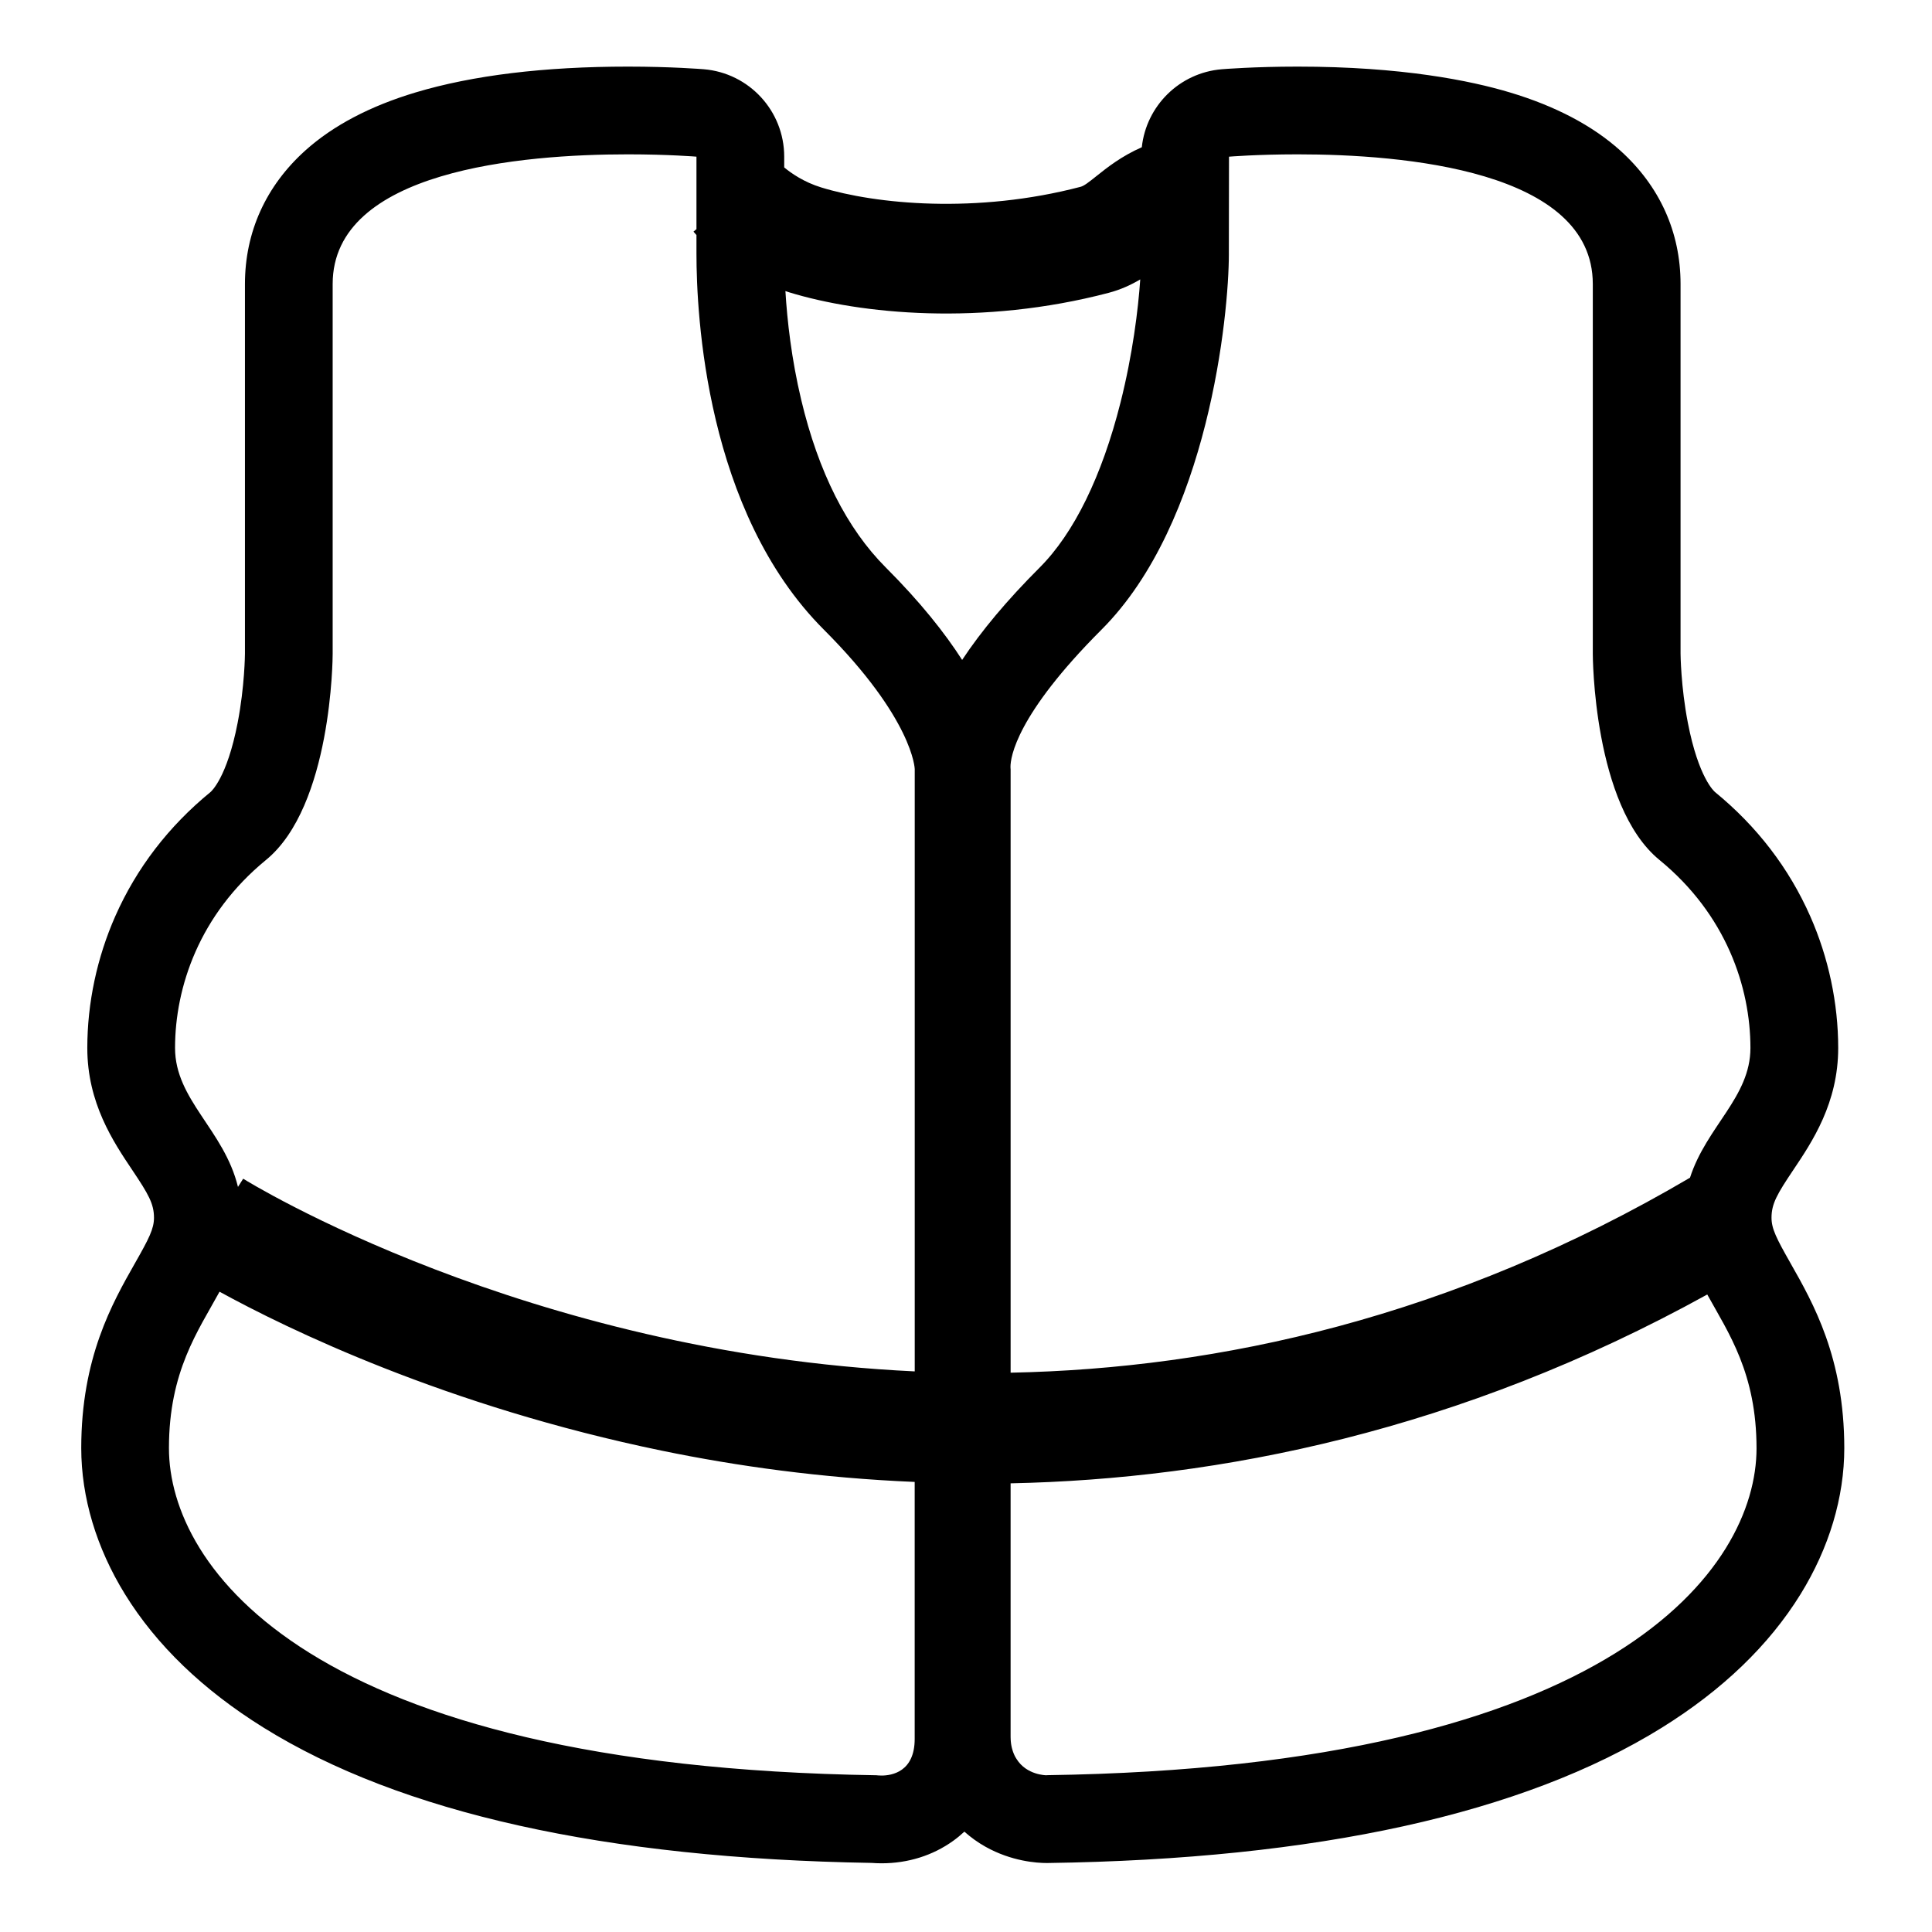 <?xml version="1.0" encoding="UTF-8"?>
<!-- The Best Svg Icon site in the world: iconSvg.co, Visit us! https://iconsvg.co -->
<svg fill="#000000" width="800px" height="800px" version="1.1" viewBox="144 144 512 512" xmlns="http://www.w3.org/2000/svg">
 <path d="m618.53 478.8c-3.75-6.598-5.059-9.168-5.059-12.09 0-3.719 1.492-6.277 5.762-12.645 5.027-7.492 11.91-17.758 11.91-32.34 0-11.867-2.562-23.938-7.406-34.906-5.629-12.746-14.117-23.82-25.227-32.906-0.18-0.148-4.375-3.719-7.207-18.359-1.867-9.633-1.934-18.176-1.938-18.324v-97.965c0-13.734-5.531-25.969-15.992-35.383-7.328-6.59-17.156-11.766-29.223-15.383-10.414-3.125-28.633-6.848-56.273-6.848-11.57 0-19.754 0.672-20.102 0.699-11.211 0.934-20.004 9.715-21.184 20.668-5.391 2.363-9.203 5.394-12.008 7.637-2.07 1.656-3.289 2.609-4.223 2.852-27.578 7.234-54.262 4.613-68.73 0.164-4.59-1.41-7.949-3.762-9.805-5.305v-2.848c0-12.094-9.273-22.172-21.328-23.172-0.34-0.023-8.531-0.695-20.098-0.695-22.191 0-41.125 2.305-56.273 6.848-12.062 3.617-21.895 8.793-29.215 15.383-10.465 9.414-15.996 21.648-15.996 35.383v97.961c0 0.086-0.062 8.656-1.938 18.328-2.832 14.637-7.031 18.211-7.207 18.359-11.105 9.09-19.594 20.16-25.227 32.906-4.844 10.965-7.406 23.035-7.406 34.906 0 14.582 6.883 24.848 11.91 32.34 4.269 6.367 5.762 8.926 5.762 12.648 0 2.922-1.312 5.492-5.062 12.086-5.996 10.562-14.215 25.031-14.215 48.965 0 13.039 4.008 26.422 11.586 38.707 8.316 13.477 20.652 25.359 36.672 35.328 36.41 22.656 90.652 34.73 161.23 35.891 0.766 0.059 1.641 0.102 2.602 0.102 7.008 0 13.57-2.059 18.988-5.953 1.039-0.746 2.023-1.559 2.961-2.434 1.703 1.512 3.562 2.859 5.566 3.984 6.945 3.906 13.684 4.328 16.258 4.328 0.109 0 0.227-0.004 0.336-0.004 71.246-1.008 125.96-13.066 162.64-35.84 16.062-9.973 28.43-21.867 36.77-35.355 7.602-12.297 11.617-25.699 11.617-38.754-0.008-23.938-8.227-38.402-14.23-48.965zm-148.87-267.57c0.039-16.066 0.039-25.707 0.039-25.707 0-0.004 7.438-0.621 18.176-0.621 27.934 0 78.234 4.188 78.234 34.359v98.016c0 0.156 0.031 40.195 17.672 54.625 17.676 14.465 24.102 33.746 24.102 49.816 0 13.043-11.645 20.793-16.027 34.422l-0.012-0.023c-63.121 37.129-125 50.559-180.02 51.66v-159.97s-0.035-0.188-0.035-0.57c0-2.543 1.488-13.734 24.133-36.383 28.398-28.398 33.742-83.559 33.742-99.621zm-31.922 10.391c3.293-0.863 6.062-2.164 8.438-3.574-0.547 7.992-2.016 19.906-5.242 32.676-4.922 19.492-12.328 34.598-21.414 43.688-8.66 8.656-15.5 16.84-20.543 24.477-4.562-7.106-11.035-15.297-20.215-24.48-10.32-10.32-17.871-25.285-22.438-44.477-2.582-10.844-3.707-21.004-4.18-28.797 0.32 0.105 0.629 0.223 0.957 0.32 18.98 5.836 51.188 8.945 84.637 0.168zm-223.25 150.28c17.469-14.289 17.672-53.691 17.672-54.613v-0.004-0.004-98.02c0-30.172 50.301-34.359 78.234-34.359 10.738 0 18.176 0.617 18.176 0.617v19.207l-0.793 0.656c0.125 0.152 0.398 0.469 0.793 0.902v4.941c0 16.066 2.418 68.297 33.742 99.621 23.777 23.777 24.102 36.957 24.102 36.957v159.63c-103.31-4.891-176.82-50.336-177.97-51.066l-1.379 2.176c-3.695-15.148-16.676-23.043-16.676-36.828 0-16.066 6.426-35.352 24.102-49.816zm163.12 242.64c-0.781 0-1.285-0.078-1.285-0.078-150.62-2.266-187.55-55.246-187.55-86.699 0-20.359 7.734-31.043 13.406-41.449 17.777 9.75 59.871 30.324 117.32 42.152 19.645 4.043 42.184 7.227 66.902 8.258v68.094c0.004 8.746-6.074 9.723-8.797 9.723zm43.781-0.074h-0.004c-0.176 0-5.316-0.035-7.977-4.305-0.012-0.023-0.027-0.043-0.039-0.062-0.004-0.004-0.004-0.004-0.004-0.004-0.012-0.023-0.027-0.039-0.039-0.062 0 0-0.004-0.004-0.004-0.008-0.012-0.02-0.023-0.039-0.039-0.062-0.012-0.023-0.027-0.043-0.039-0.062 0-0.004-0.004-0.008-0.004-0.008-0.012-0.023-0.023-0.039-0.039-0.062 0 0-0.004-0.004-0.004-0.008-0.012-0.02-0.023-0.039-0.035-0.059 0-0.004-0.004-0.008-0.008-0.012-0.012-0.023-0.02-0.039-0.035-0.059 0-0.004-0.004-0.008-0.008-0.012-0.008-0.02-0.02-0.039-0.031-0.055 0-0.004-0.004-0.012-0.008-0.016-0.008-0.02-0.02-0.039-0.027-0.055-0.004-0.008-0.008-0.012-0.008-0.02-0.012-0.016-0.023-0.039-0.031-0.051l-0.012-0.023c-0.008-0.016-0.02-0.039-0.027-0.051-0.004-0.008-0.008-0.012-0.012-0.02-0.008-0.02-0.02-0.039-0.027-0.055-0.004-0.008-0.008-0.012-0.012-0.02-0.008-0.02-0.016-0.039-0.027-0.055 0-0.008-0.004-0.016-0.008-0.02-0.008-0.02-0.016-0.039-0.023-0.055l-0.039-0.074c-0.004-0.008-0.008-0.016-0.008-0.023-0.008-0.02-0.016-0.039-0.023-0.055-0.004-0.008-0.008-0.016-0.012-0.027-0.008-0.016-0.016-0.035-0.023-0.051-0.004-0.008-0.008-0.016-0.012-0.023-0.008-0.02-0.016-0.039-0.023-0.055-0.004-0.008-0.008-0.02-0.012-0.027-0.008-0.02-0.016-0.035-0.023-0.051-0.004-0.008-0.004-0.02-0.008-0.027-0.008-0.02-0.016-0.035-0.023-0.051l-0.012-0.035c-0.008-0.016-0.012-0.031-0.02-0.047-0.004-0.012-0.008-0.02-0.012-0.031-0.008-0.02-0.016-0.035-0.02-0.047-0.004-0.012-0.008-0.027-0.012-0.039-0.004-0.016-0.016-0.031-0.02-0.047-0.004-0.012-0.008-0.02-0.012-0.031-0.008-0.02-0.016-0.035-0.02-0.051-0.004-0.012-0.008-0.023-0.012-0.035-0.004-0.02-0.012-0.035-0.02-0.047l-0.012-0.035c-0.004-0.02-0.012-0.035-0.016-0.051-0.004-0.012-0.008-0.023-0.016-0.039-0.004-0.016-0.012-0.035-0.016-0.047l-0.012-0.035c-0.004-0.02-0.012-0.039-0.016-0.051s-0.008-0.027-0.012-0.039c-0.004-0.016-0.012-0.031-0.016-0.047-0.004-0.012-0.008-0.027-0.012-0.039-0.008-0.016-0.012-0.035-0.016-0.051-0.004-0.016-0.008-0.027-0.012-0.039-0.004-0.016-0.008-0.031-0.012-0.047s-0.008-0.027-0.012-0.039c-0.004-0.02-0.008-0.035-0.016-0.051-0.004-0.012-0.008-0.027-0.012-0.039-0.004-0.02-0.008-0.035-0.012-0.047-0.004-0.012-0.008-0.031-0.012-0.039-0.004-0.016-0.008-0.035-0.012-0.047-0.004-0.016-0.008-0.031-0.012-0.047-0.004-0.016-0.008-0.031-0.016-0.043l-0.012-0.043c-0.004-0.016-0.008-0.031-0.012-0.043-0.004-0.02-0.008-0.035-0.012-0.047-0.004-0.012-0.008-0.031-0.012-0.043-0.004-0.012-0.008-0.031-0.012-0.047-0.004-0.016-0.008-0.031-0.012-0.047-0.004-0.016-0.008-0.031-0.012-0.047-0.004-0.016-0.008-0.031-0.012-0.047-0.004-0.016-0.004-0.027-0.008-0.043s-0.008-0.035-0.012-0.051c-0.004-0.016-0.004-0.031-0.008-0.047-0.004-0.012-0.008-0.035-0.012-0.047 0-0.02-0.004-0.035-0.008-0.047 0-0.016-0.004-0.035-0.008-0.051-0.004-0.012-0.008-0.035-0.012-0.047 0-0.02-0.004-0.035-0.008-0.047-0.004-0.016-0.008-0.031-0.008-0.043-0.004-0.02-0.008-0.039-0.012-0.051-0.004-0.02-0.004-0.039-0.008-0.051 0-0.016-0.004-0.031-0.008-0.047-0.004-0.016-0.004-0.035-0.008-0.051 0-0.016-0.004-0.035-0.008-0.047-0.004-0.02-0.008-0.039-0.012-0.055 0-0.016-0.004-0.031-0.008-0.047 0-0.02-0.004-0.039-0.008-0.055 0-0.016-0.004-0.035-0.008-0.047 0-0.02-0.004-0.039-0.008-0.059 0-0.016-0.004-0.031-0.004-0.043-0.004-0.02-0.004-0.039-0.008-0.055 0-0.016-0.004-0.035-0.008-0.047 0-0.02-0.004-0.039-0.004-0.059-0.004-0.016-0.004-0.031-0.004-0.043-0.004-0.02-0.004-0.039-0.008-0.059 0-0.016-0.004-0.035-0.004-0.047-0.004-0.02-0.004-0.039-0.008-0.062 0-0.016-0.004-0.031-0.004-0.043-0.004-0.023-0.004-0.043-0.008-0.066 0-0.016-0.004-0.027-0.004-0.039-0.004-0.027-0.004-0.051-0.008-0.074 0-0.012 0-0.023-0.004-0.035 0-0.027-0.004-0.051-0.004-0.078 0-0.008-0.004-0.02-0.004-0.031 0-0.027-0.004-0.051-0.004-0.074 0-0.016 0-0.027-0.004-0.039 0-0.023 0-0.047-0.004-0.07 0-0.016 0-0.027-0.004-0.039 0-0.023 0-0.043-0.004-0.066v-0.043c0-0.02 0-0.039-0.004-0.059 0-0.02 0-0.039-0.004-0.055v-0.066-0.047c0-0.027 0-0.047-0.004-0.074v-0.039c0-0.031-0.004-0.062-0.004-0.094v-0.023c0-0.031-0.004-0.059-0.004-0.094v-0.148c-0.004-0.031-0.004-0.055-0.004-0.086v-67.129c55.148-1.141 118.96-13.781 184.62-50.043 5.637 10.211 13.059 20.867 13.059 40.812-0.035 31.367-37.051 84.434-188.13 86.574z"/>
</svg>